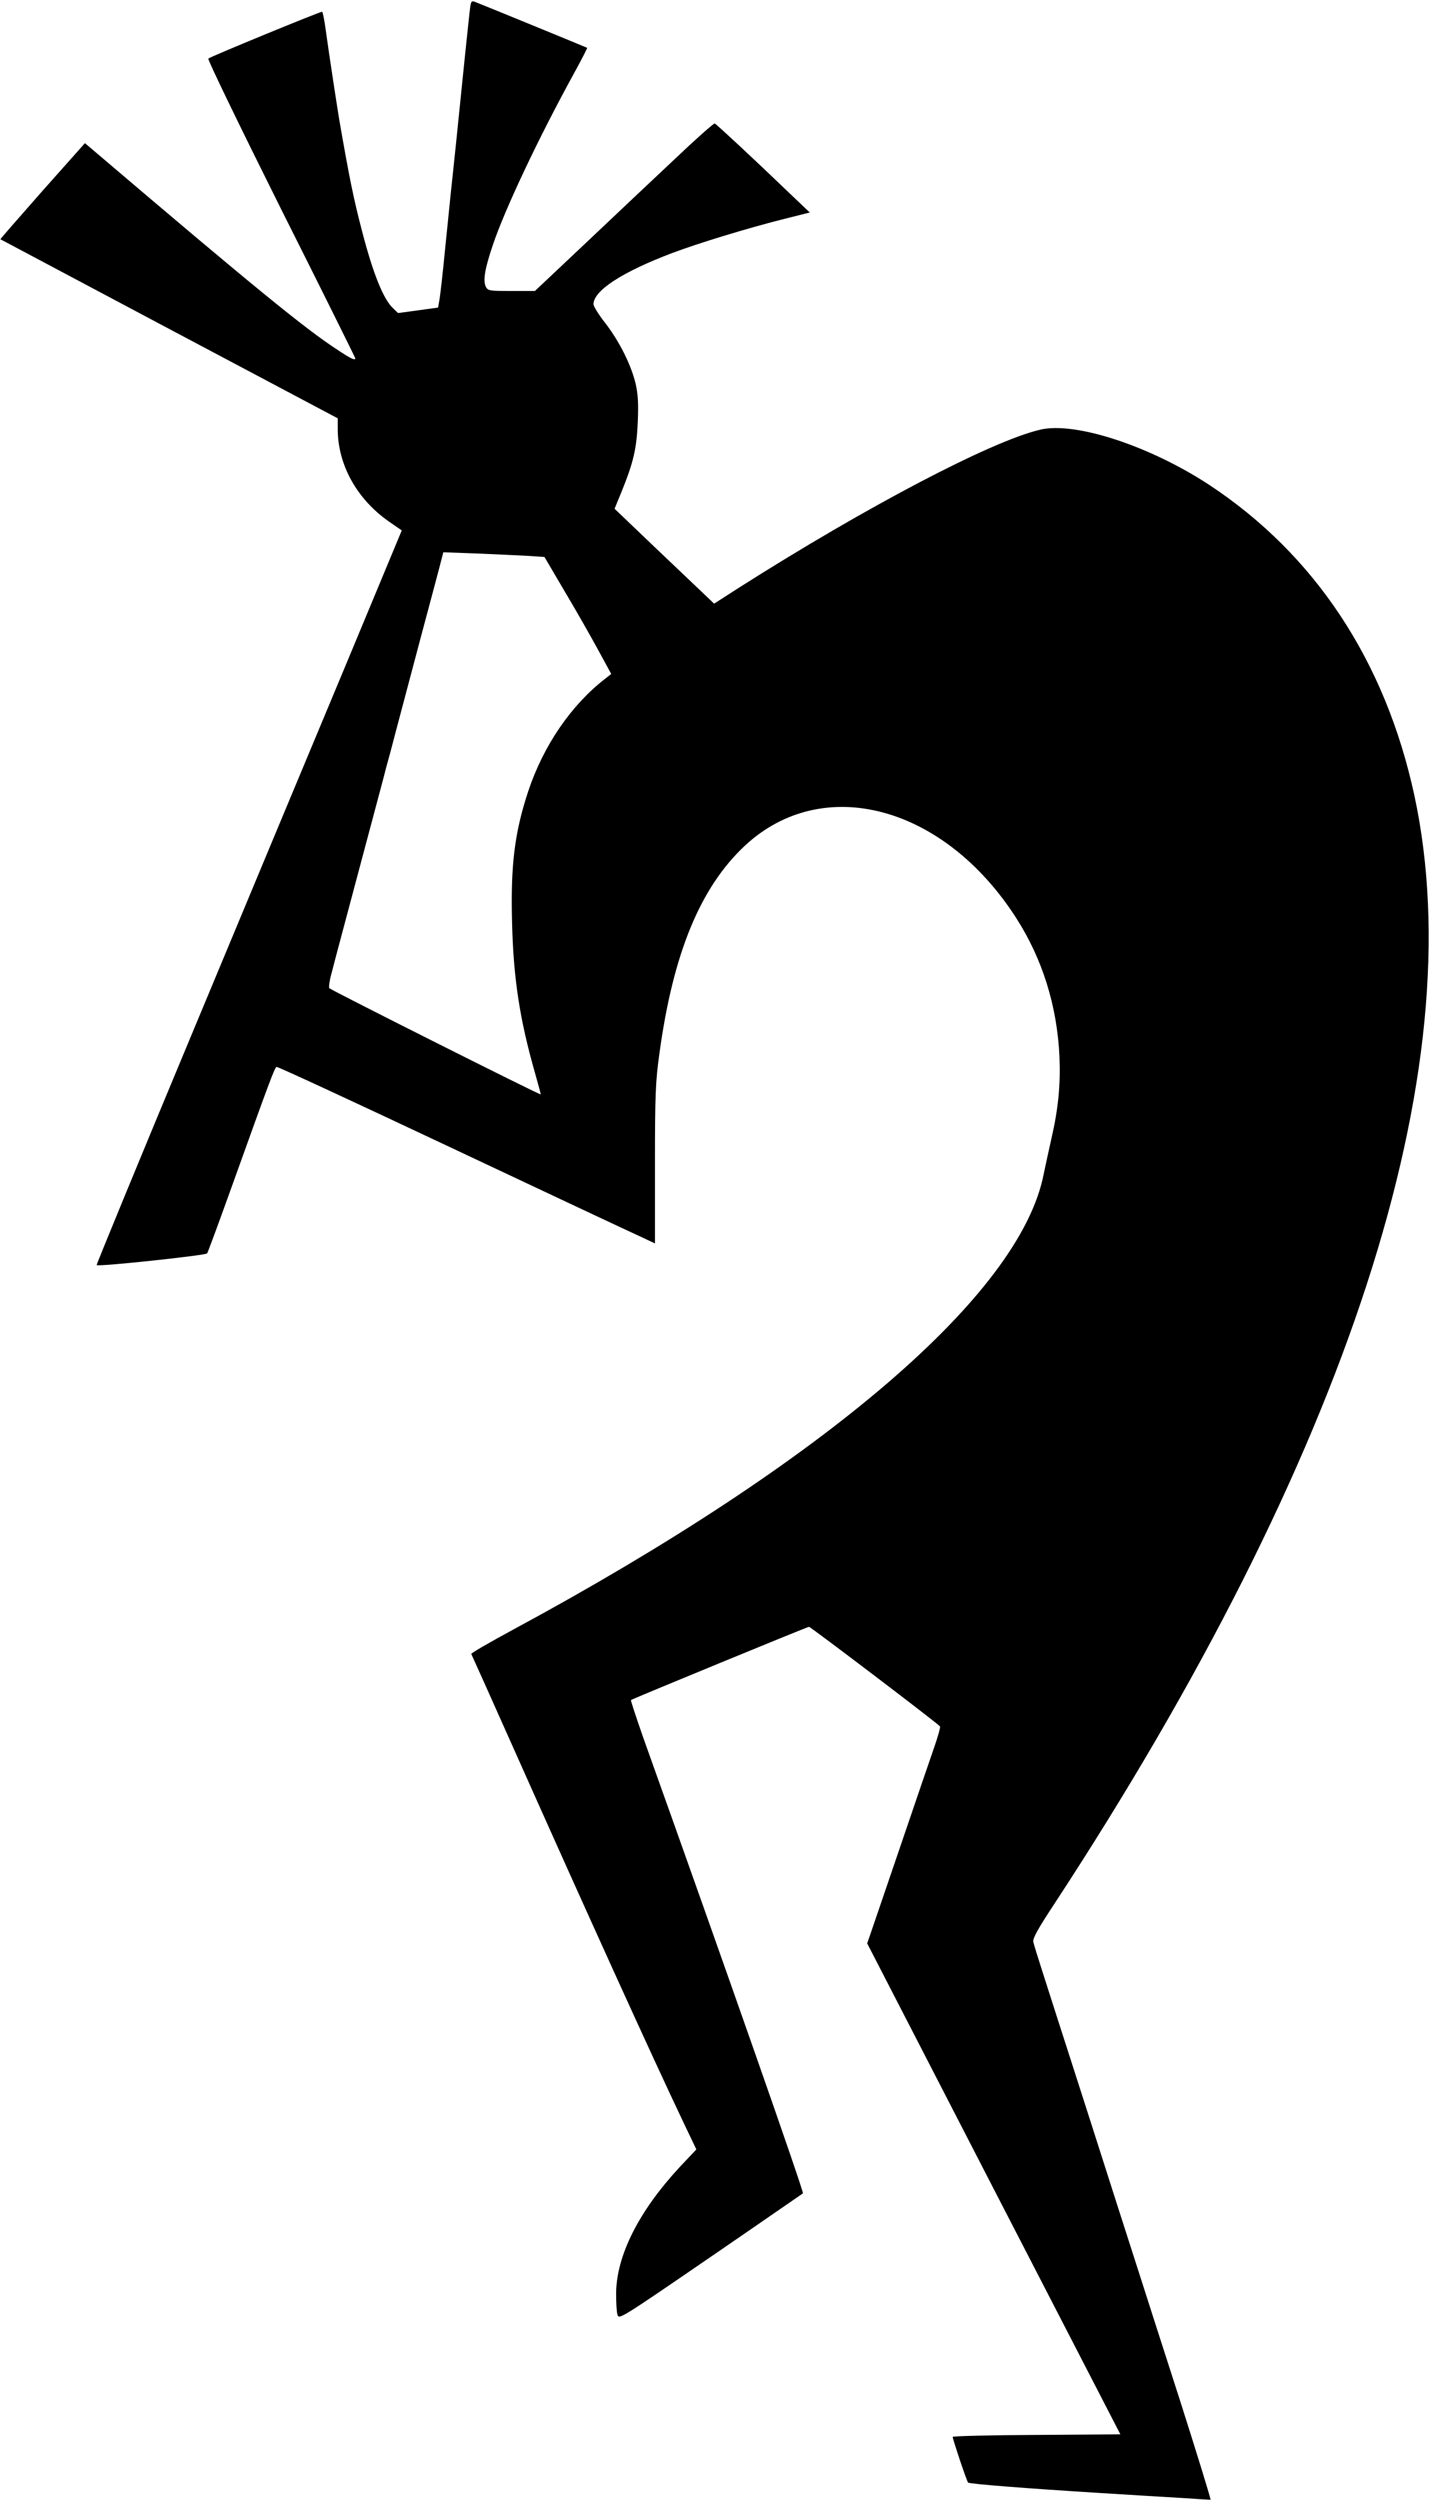<?xml version="1.0" standalone="no"?>
<!DOCTYPE svg PUBLIC "-//W3C//DTD SVG 20010904//EN"
 "http://www.w3.org/TR/2001/REC-SVG-20010904/DTD/svg10.dtd">
<svg version="1.0" xmlns="http://www.w3.org/2000/svg"
 width="732pt" height="1280pt" viewBox="0 0 732 1280"
 preserveAspectRatio="xMidYMid meet">
<g transform="translate(0,1280) scale(0.1,-0.1)"
fill="#000000" stroke="none">
<path d="M2406 12742 c-8 -69 -40 -378 -66 -637 -11 -104 -24 -233 -30 -285
-5 -52 -19 -189 -31 -305 -11 -115 -24 -228 -28 -250 l-7 -40 -102 -14 -103
-14 -25 24 c-50 46 -103 178 -159 394 -44 167 -66 278 -116 565 -16 96 -56
361 -70 463 -7 53 -16 97 -19 97 -12 0 -575 -231 -583 -240 -5 -4 163 -350
372 -769 210 -418 381 -763 381 -766 0 -12 -23 -2 -93 45 -161 104 -440 332
-1226 1001 l-66 56 -218 -245 c-119 -135 -216 -246 -215 -247 2 -1 391 -208
866 -460 l862 -457 0 -57 c1 -181 97 -355 260 -470 l68 -47 -283 -680 c-156
-373 -509 -1219 -784 -1879 -275 -659 -498 -1201 -496 -1203 9 -9 560 50 566
60 4 6 62 163 128 347 196 546 218 605 228 608 5 2 411 -186 903 -418 492
-232 927 -436 965 -453 l70 -33 0 406 c0 363 3 423 23 568 70 512 209 849 438
1063 399 371 1019 206 1389 -370 135 -210 210 -451 222 -710 6 -144 -6 -268
-41 -419 -13 -58 -31 -141 -40 -184 -120 -613 -1114 -1466 -2713 -2329 -122
-66 -221 -123 -219 -127 2 -3 105 -233 229 -511 362 -812 698 -1552 859 -1890
l65 -136 -84 -89 c-210 -226 -324 -452 -327 -645 0 -47 2 -97 7 -112 7 -26 11
-24 475 294 257 176 470 324 475 327 6 6 -387 1128 -820 2339 -35 101 -63 185
-61 187 5 5 904 375 912 375 8 0 664 -498 671 -510 3 -4 -11 -54 -31 -111 -20
-57 -98 -286 -174 -509 -76 -223 -145 -424 -153 -448 l-15 -43 648 -1257 649
-1257 -430 -3 c-236 -1 -429 -6 -429 -10 0 -12 72 -227 79 -234 7 -7 299 -30
671 -53 140 -9 325 -20 410 -25 85 -6 157 -10 161 -10 3 0 -68 231 -158 513
-91 281 -182 567 -204 635 -100 311 -126 392 -249 777 -72 226 -150 466 -172
535 -22 69 -58 181 -80 250 -22 69 -43 135 -45 147 -4 17 24 67 105 190 1509
2302 2150 4274 1847 5680 -149 689 -510 1234 -1052 1591 -304 199 -685 324
-864 282 -250 -58 -892 -395 -1545 -810 l-126 -81 -166 158 c-92 87 -206 196
-255 243 l-89 85 37 90 c60 148 76 218 82 355 4 96 1 141 -11 195 -23 96 -82
215 -155 310 -34 43 -61 87 -61 97 0 70 148 166 405 263 133 50 376 124 556
170 l147 37 -102 97 c-182 175 -377 356 -385 359 -5 1 -96 -79 -202 -180 -107
-100 -312 -294 -456 -430 l-263 -248 -120 0 c-112 0 -120 1 -131 21 -16 30 -6
92 35 213 60 180 234 549 416 880 39 71 69 130 68 131 -3 2 -527 217 -574 235
-20 8 -22 5 -28 -48z m291 -2788 l92 -6 104 -177 c58 -97 134 -231 171 -299
l67 -123 -28 -22 c-176 -135 -319 -344 -397 -578 -70 -212 -91 -378 -83 -674
7 -288 40 -498 118 -771 16 -56 29 -105 29 -108 0 -6 -1067 530 -1083 544 -4
4 1 41 13 83 11 43 29 111 40 152 11 41 29 109 40 150 11 41 29 109 40 150 11
41 29 109 40 150 11 41 29 109 40 150 11 41 29 109 40 150 11 41 29 108 39
148 11 39 32 117 46 172 15 55 71 269 126 475 55 206 105 392 110 414 l10 38
167 -6 c92 -4 208 -9 259 -12z"/>
</g>
</svg>

